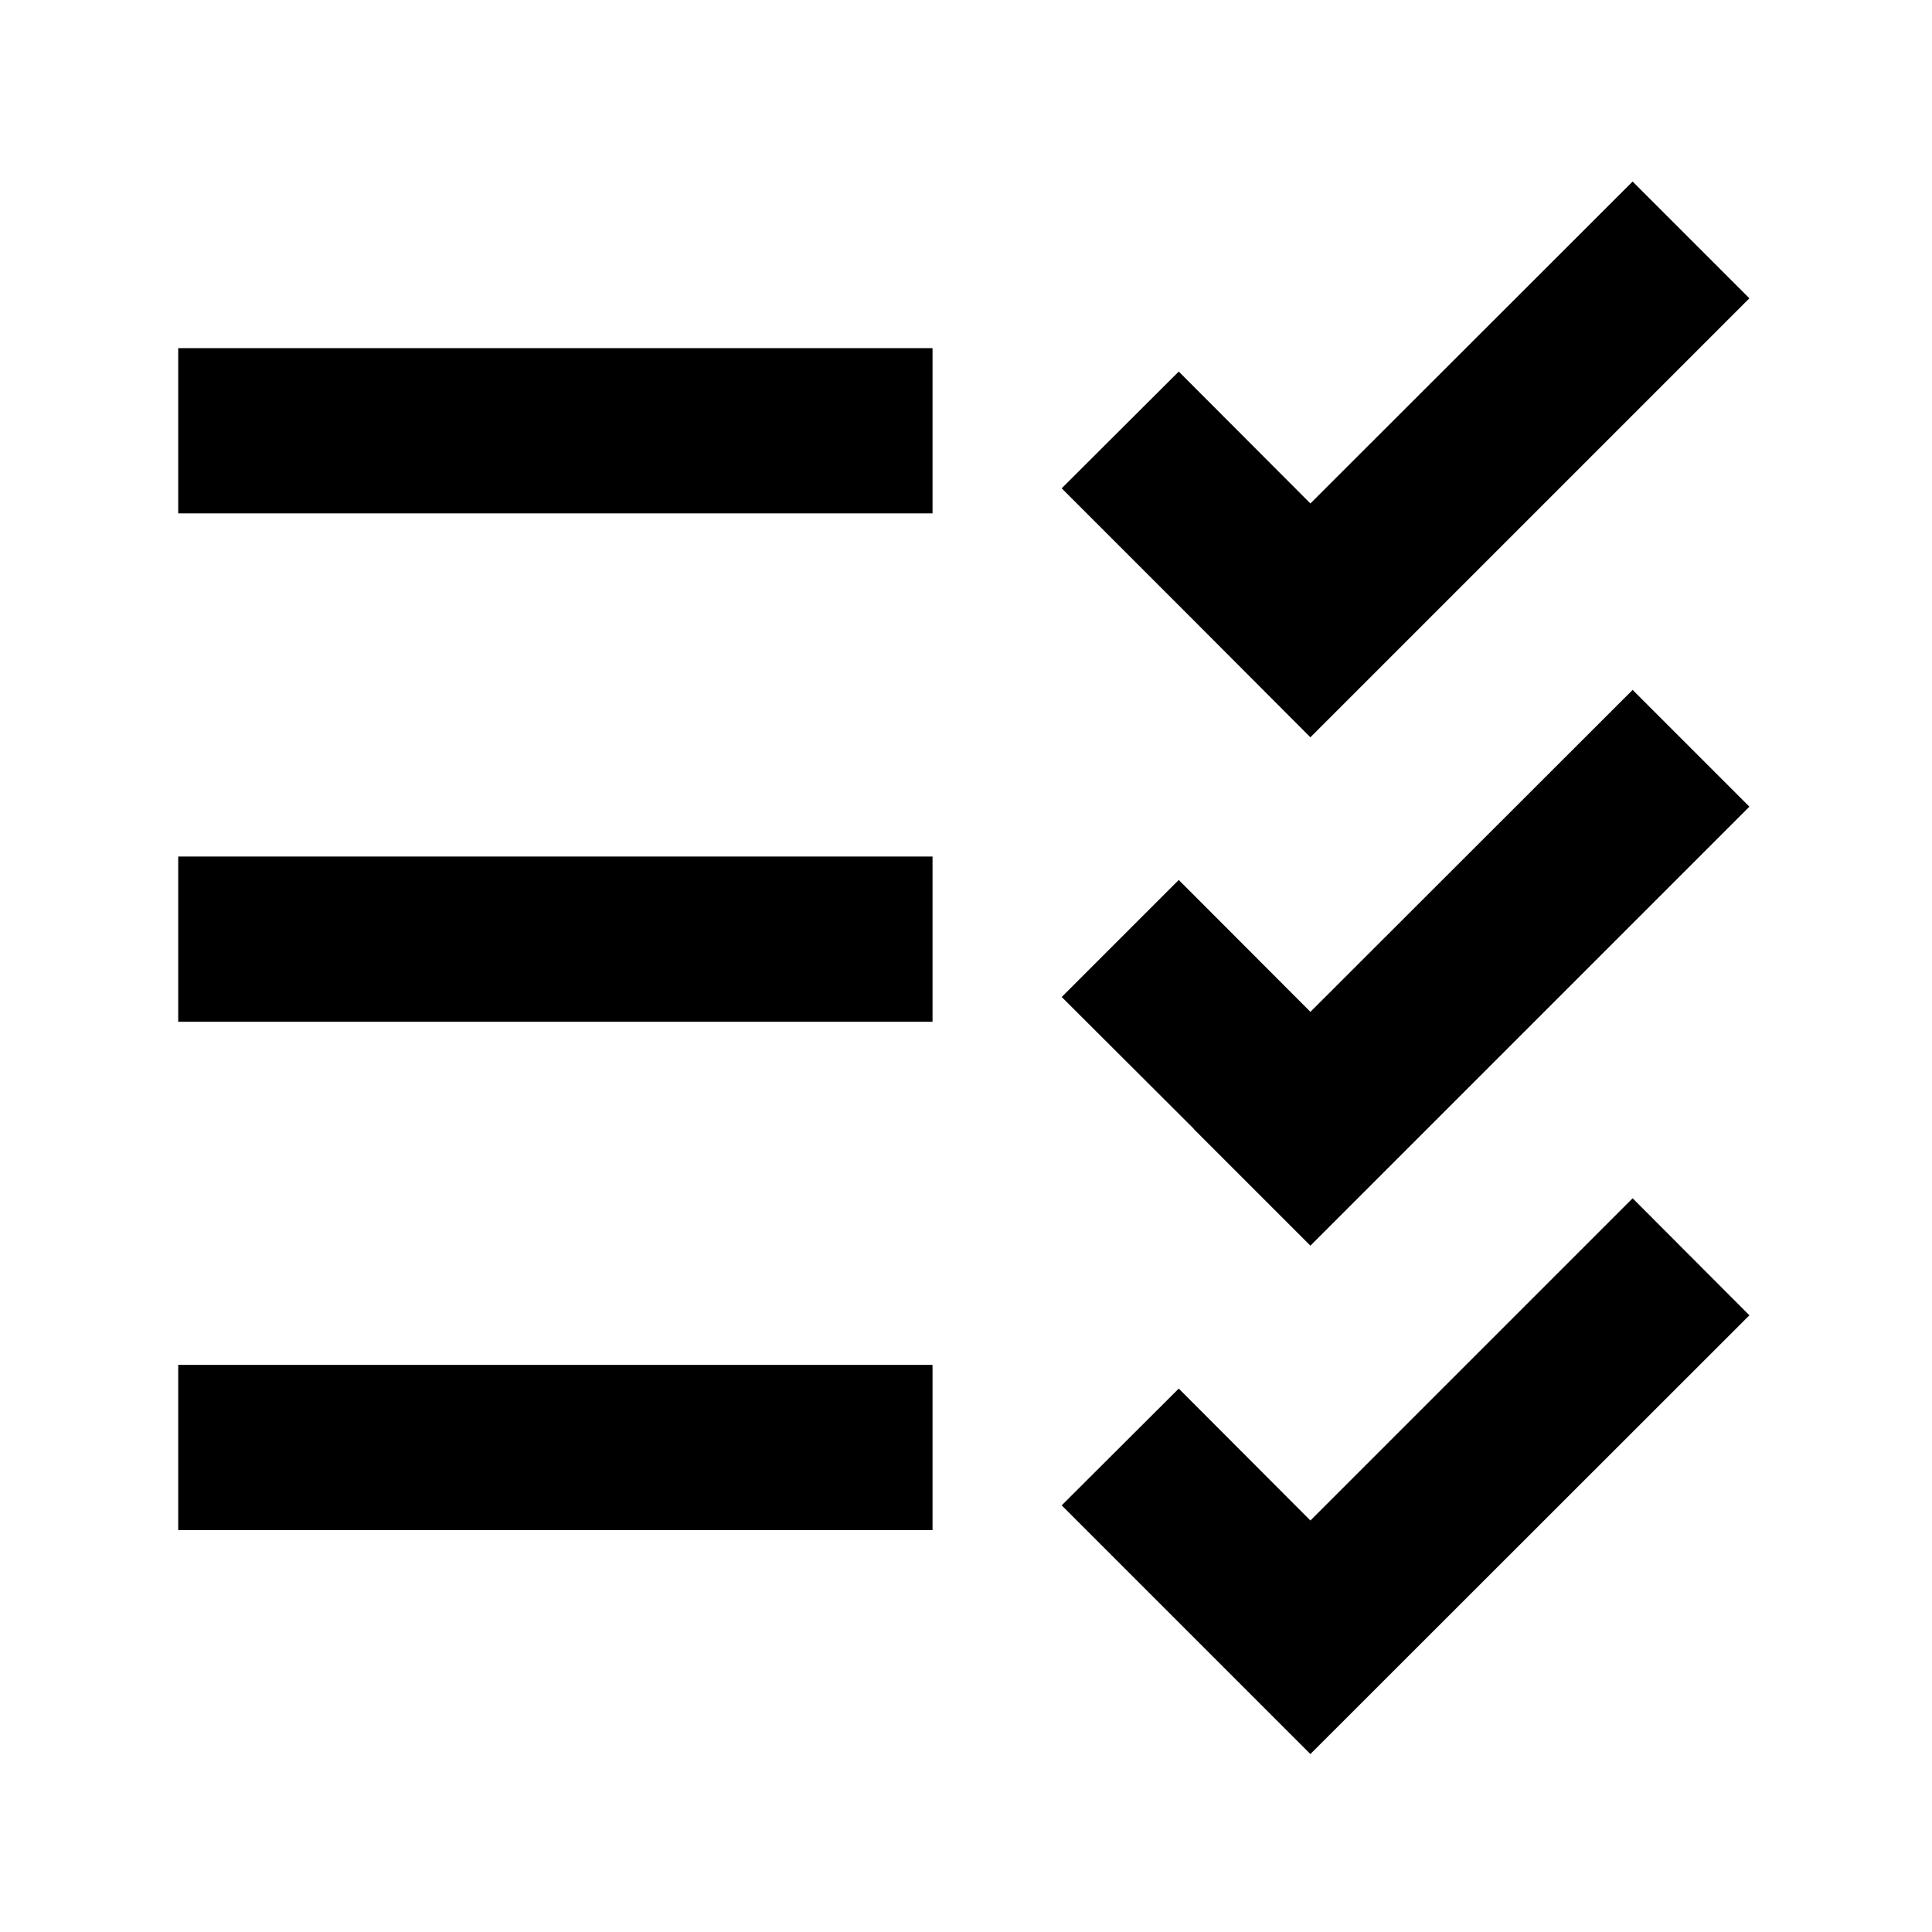 <?xml version="1.0" encoding="UTF-8"?>
<!-- Uploaded to: ICON Repo, www.svgrepo.com, Generator: ICON Repo Mixer Tools -->
<svg fill="#000000" width="800px" height="800px" version="1.1" viewBox="144 144 512 512" xmlns="http://www.w3.org/2000/svg">
 <g>
  <path d="m191.23 236.26h199.9v43.789h-199.9z"/>
  <path d="m460.32 308.37 30.945 31.02 116.34-116.34-30.945-30.945-85.391 85.32-34.887-34.961-31.02 30.945z"/>
  <path d="m191.23 370.99h199.9v43.789h-199.9z"/>
  <path d="m491.27 412.15-34.887-34.957-31.02 31.02 34.961 34.883v0.074l30.945 30.945 116.34-116.34-30.945-30.945z"/>
  <path d="m191.23 505.71h199.9v43.789h-199.9z"/>
  <path d="m491.27 546.95-34.887-34.961-31.02 30.945 65.906 65.906 116.34-116.27-30.945-31.016z"/>
 </g>
</svg>